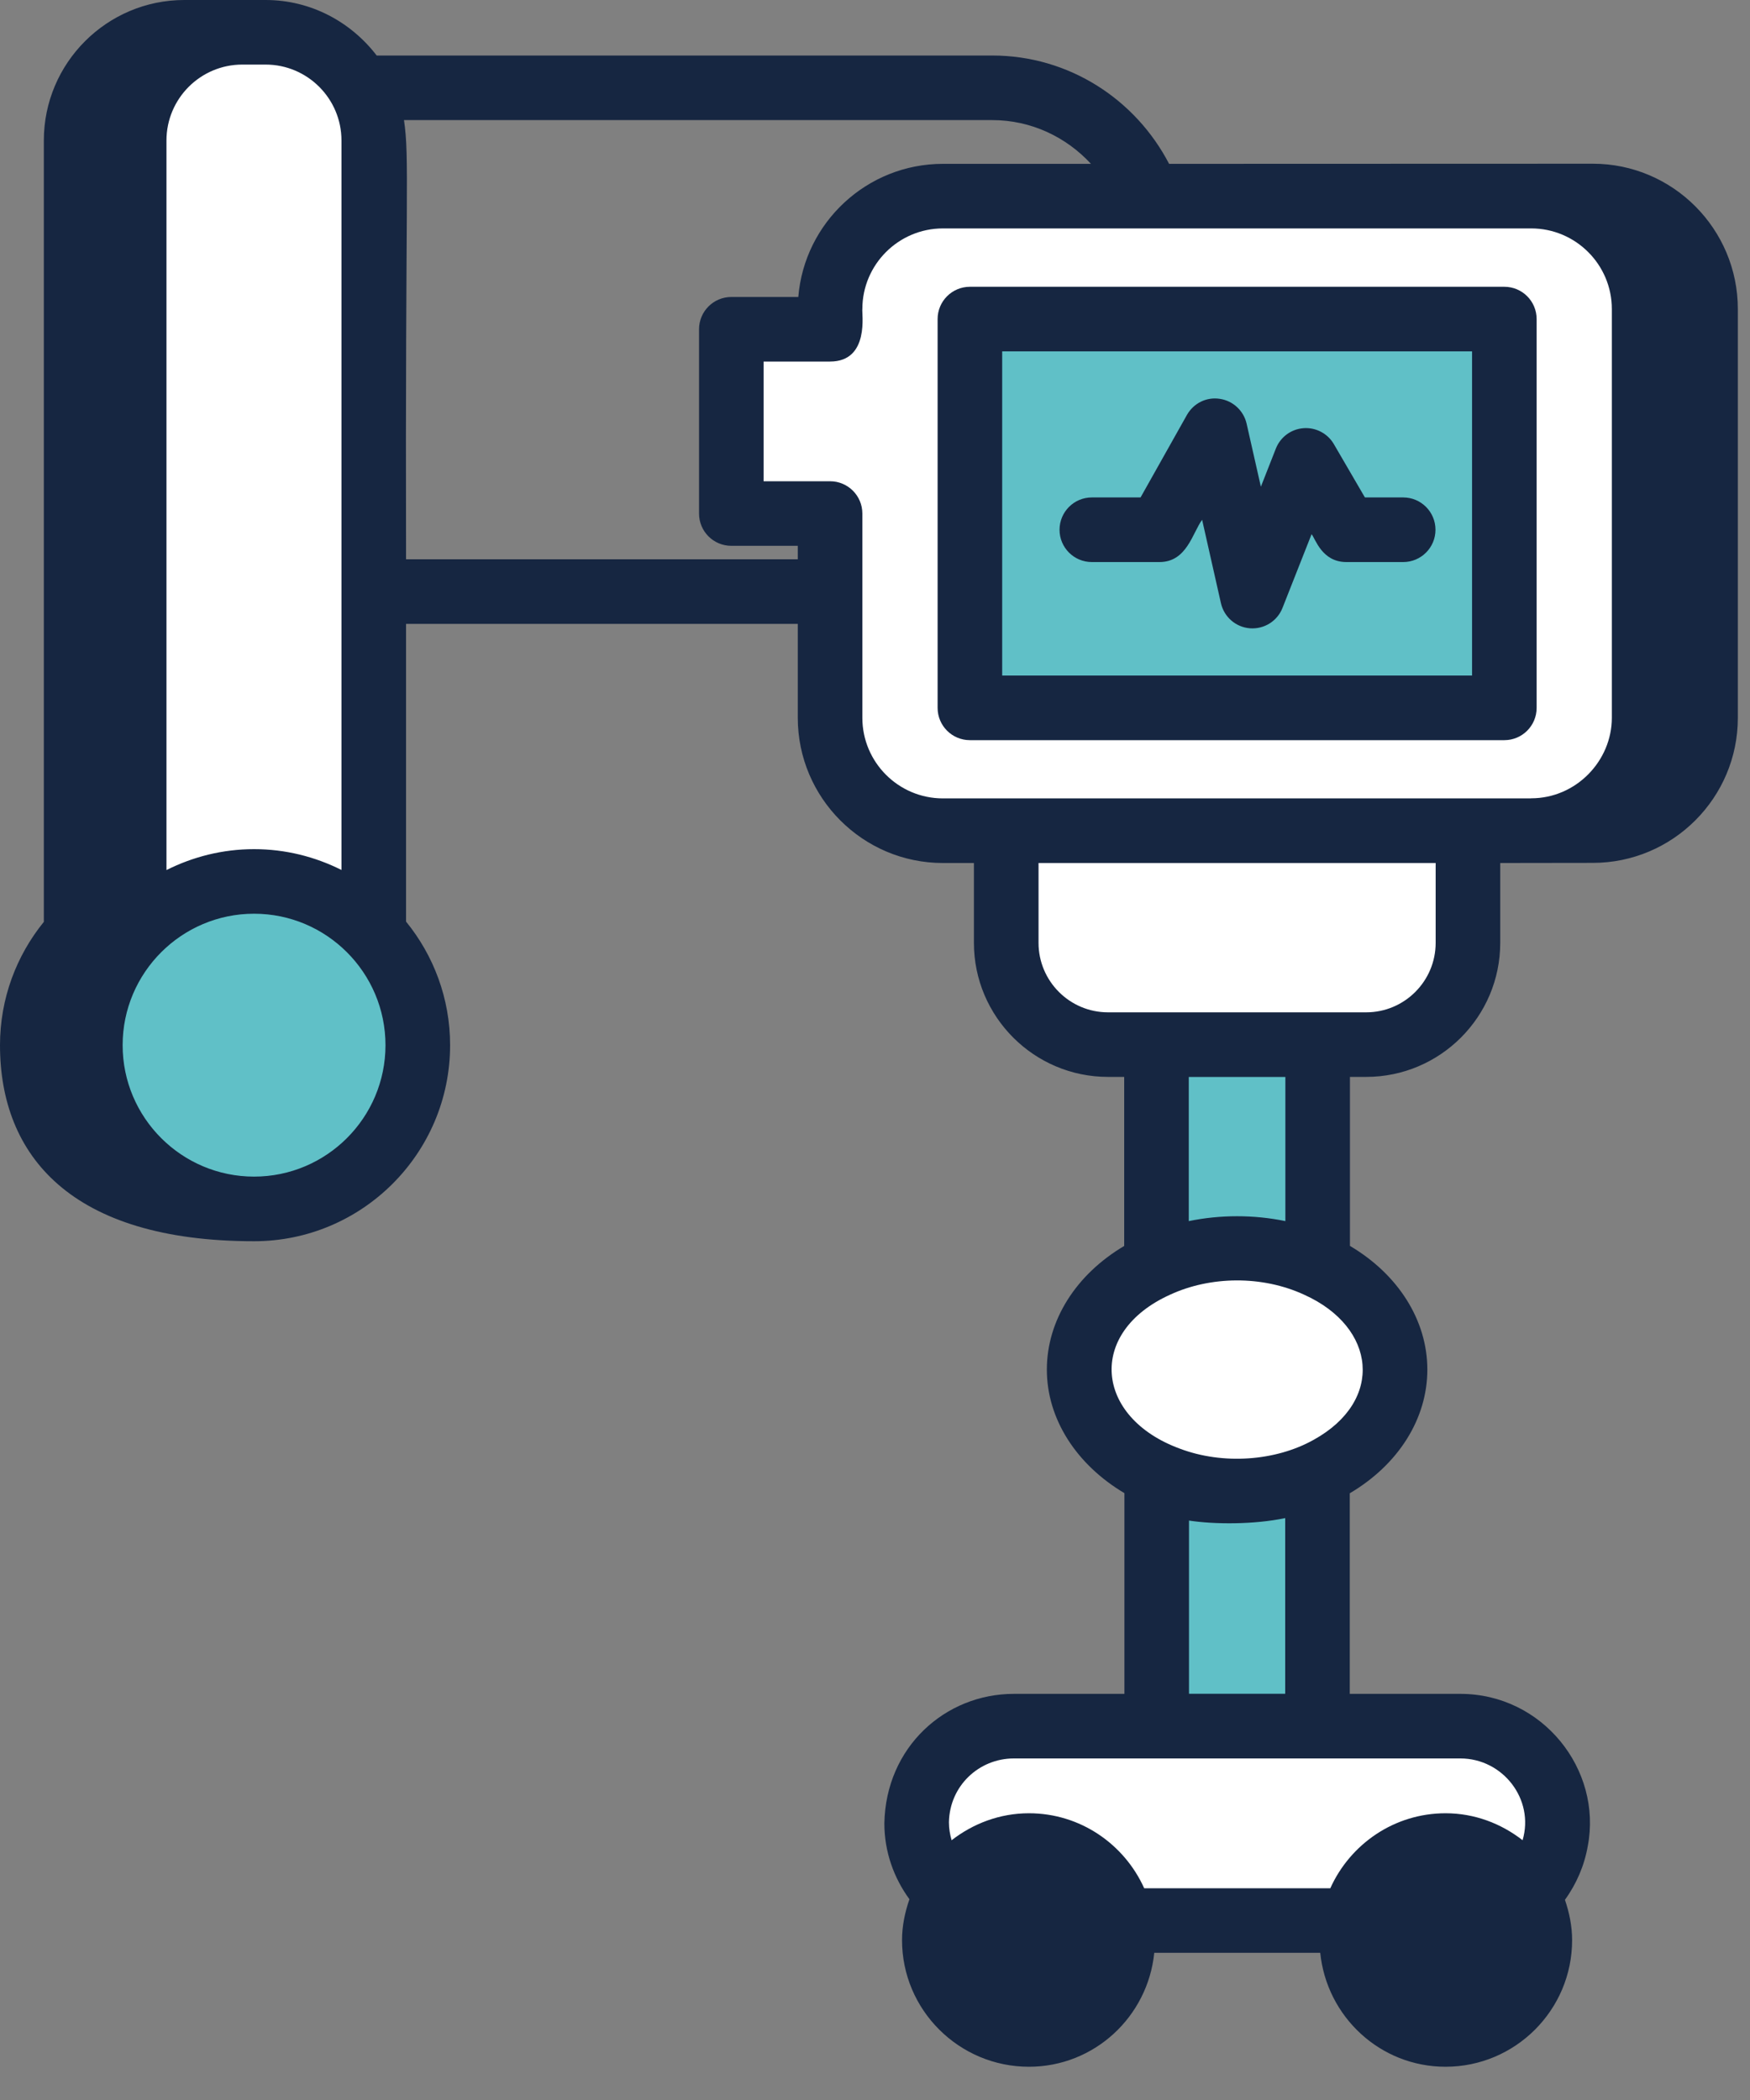 <svg xmlns="http://www.w3.org/2000/svg" width="40" height="48" viewBox="0 0 40 48" fill="none"><rect x="0" y="0" width="40" height="48" fill="#808080" stroke="none"/><path d="M37.58 7.064V16.408C37.58 17.831 36.423 18.988 35 18.988H21.554C20.13 18.988 18.973 17.831 18.973 16.408V11.739H16.717V7.527H18.973V7.064C18.973 5.64 20.13 4.483 21.554 4.483H35C36.423 4.483 37.58 5.64 37.58 7.064Z" fill="white"></path><path d="M33.553 18.988V21.551C33.553 22.836 32.512 23.877 31.227 23.877H25.326C24.041 23.877 23 22.836 23 21.551V18.988H33.553Z" fill="white"></path><path d="M30.114 33.548V39.453H26.438V33.806C26.911 33.984 27.435 34.08 27.996 34.08C28.793 34.08 29.524 33.888 30.114 33.548Z" fill="#60C0C7"></path><path d="M26.435 23.879H30.118V29.363H26.435V23.879Z" fill="#60C0C7"></path><path d="M30.116 33.492V33.55C29.52 33.886 28.791 34.082 27.999 34.082C27.438 34.082 26.911 33.984 26.436 33.805V33.492H30.116Z" fill="white"></path><path d="M31.887 31.305C31.887 32.231 31.302 33.047 30.394 33.55C29.798 33.886 29.069 34.083 28.276 34.083C27.715 34.083 27.189 33.984 26.714 33.805C25.499 33.359 24.666 32.405 24.666 31.305C24.666 30.293 25.372 29.402 26.436 28.922C26.975 28.673 27.605 28.528 28.276 28.528C28.948 28.528 29.578 28.673 30.116 28.922C31.181 29.402 31.887 30.293 31.887 31.305Z" fill="white"></path><path d="M35.601 41.677C35.601 41.81 35.589 41.937 35.566 42.059C35.485 42.522 35.265 42.932 34.953 43.251C34.548 43.65 33.992 43.898 33.379 43.898H23.173C21.946 43.898 20.951 42.903 20.951 41.677V41.636C20.963 41.041 21.212 40.496 21.599 40.103C22.004 39.704 22.56 39.455 23.173 39.455H33.379C34.606 39.455 35.601 40.45 35.601 41.677Z" fill="white"></path><path d="M22.169 7.293H34.385V16.18H22.169V7.293Z" fill="#60C0C7"></path><path d="M8.543 3.211V22.794H3.066V3.211C3.066 1.845 4.174 0.738 5.539 0.738H6.071C7.436 0.738 8.543 1.845 8.543 3.211Z" fill="white"></path><path d="M9.445 24.762C9.921 22.75 8.676 20.734 6.664 20.259C4.653 19.784 2.637 21.029 2.162 23.04C1.686 25.051 2.931 27.067 4.943 27.543C6.954 28.018 8.97 26.773 9.445 24.762Z" fill="#60C0C7"></path><path d="M31.227 24.615C32.917 24.615 34.291 23.24 34.291 21.551V19.726C34.759 19.725 36.513 19.723 36.408 19.723C38.235 19.723 39.722 18.236 39.722 16.409V7.064C39.722 5.232 38.235 3.742 36.408 3.742C23.135 3.746 27.713 3.745 26.722 3.745C25.961 2.279 24.441 1.269 22.678 1.269H8.61C8.023 0.503 7.108 0 6.071 0C5.464 0 5.086 0 4.213 0C2.442 0 1.002 1.441 1.002 3.211V21.071C0.376 21.842 0 22.822 0 23.89C0 26.423 1.63 28.371 5.807 28.371C8.278 28.371 10.288 26.361 10.288 23.89C10.288 22.82 9.91 21.837 9.281 21.065V14.26H18.235V16.407C18.235 18.237 19.723 19.726 21.553 19.726H22.261V21.551C22.261 23.24 23.636 24.615 25.326 24.615H25.696V28.479C24.596 29.13 23.928 30.177 23.928 31.305C23.928 32.438 24.608 33.48 25.701 34.129V38.717H23.173C21.603 38.717 20.246 39.935 20.214 41.677C20.214 42.326 20.43 42.922 20.787 43.411C20.685 43.706 20.618 44.017 20.618 44.347C20.618 45.942 21.92 47.24 23.519 47.24C25.015 47.24 26.236 46.094 26.383 44.636H30.177C30.324 46.094 31.545 47.24 33.041 47.24C34.636 47.24 35.934 45.942 35.934 44.347C35.934 44.022 35.869 43.716 35.77 43.424C36.035 43.059 36.214 42.64 36.292 42.196C36.626 40.447 35.259 38.717 33.38 38.717H30.852V34.132C31.962 33.477 32.625 32.43 32.625 31.305C32.625 30.175 31.955 29.127 30.856 28.478V24.615H31.227ZM34.802 42.062C34.312 41.681 33.706 41.446 33.041 41.446C31.868 41.446 30.861 42.152 30.407 43.16H26.153C25.699 42.152 24.692 41.446 23.519 41.446C22.851 41.446 22.242 41.682 21.751 42.063C21.713 41.932 21.69 41.795 21.69 41.651C21.705 40.82 22.376 40.193 23.173 40.193H33.38C34.35 40.193 35.077 41.126 34.802 42.062ZM29.38 27.911C28.658 27.762 27.89 27.763 27.172 27.911V24.617H29.38V27.911ZM27.177 34.756C27.753 34.844 28.659 34.85 29.376 34.699V38.715H27.177V34.756ZM30.032 32.907C29.158 33.399 27.95 33.484 26.968 33.112C25.021 32.398 24.839 30.453 26.747 29.592C27.662 29.169 28.846 29.147 29.813 29.595C31.46 30.338 31.64 32.015 30.032 32.907ZM5.539 1.476H6.071C7.027 1.476 7.805 2.254 7.805 3.211V19.885C7.203 19.583 6.526 19.409 5.807 19.409C5.087 19.409 4.408 19.584 3.805 19.887V3.211C3.805 2.254 4.582 1.476 5.539 1.476ZM5.807 26.894C4.151 26.894 2.803 25.547 2.803 23.89C2.803 22.233 4.151 20.885 5.807 20.885C7.464 20.885 8.811 22.233 8.811 23.89C8.811 25.547 7.464 26.894 5.807 26.894ZM9.281 12.784C9.261 4.36 9.364 3.626 9.234 2.745H22.678C23.573 2.745 24.372 3.134 24.936 3.745H21.553C19.816 3.745 18.386 5.086 18.247 6.788H16.716C16.308 6.788 15.978 7.119 15.978 7.526V11.738C15.978 12.146 16.308 12.476 16.716 12.476H18.235V12.784H9.281V12.784ZM19.711 16.407V11.738C19.711 11.331 19.381 11 18.973 11H17.454V8.264H18.973C19.89 8.264 19.691 7.137 19.711 7.063C19.711 6.048 20.537 5.221 21.553 5.221H34.999C36.015 5.221 36.842 6.048 36.842 7.063V16.407C36.842 17.391 36.026 18.247 34.998 18.247C34.993 18.247 34.989 18.249 34.983 18.249C31.576 18.249 24.949 18.249 21.553 18.249C20.537 18.25 19.711 17.423 19.711 16.407ZM23.738 21.551V19.726H32.815V21.551C32.815 22.426 32.103 23.139 31.227 23.139H25.326C24.45 23.139 23.738 22.426 23.738 21.551Z" fill="#162641"></path><path d="M35.123 16.18V7.293C35.123 6.885 34.793 6.555 34.385 6.555H22.169C21.761 6.555 21.431 6.885 21.431 7.293V16.18C21.431 16.587 21.761 16.918 22.169 16.918H34.385C34.793 16.918 35.123 16.587 35.123 16.18ZM33.647 15.441H22.907V8.031H33.647V15.441Z" fill="#162641"></path><path d="M24.956 12.847H26.502C27.129 12.847 27.256 12.181 27.477 11.881L27.907 13.787C27.979 14.104 28.248 14.336 28.57 14.361C28.9 14.385 29.197 14.193 29.314 13.896L29.979 12.21C30.067 12.316 30.214 12.847 30.774 12.847H32.073C32.481 12.847 32.811 12.516 32.811 12.109C32.811 11.701 32.481 11.37 32.073 11.37H31.198L30.488 10.151C30.346 9.907 30.073 9.765 29.794 9.787C29.512 9.808 29.267 9.989 29.163 10.252L28.82 11.125L28.494 9.684C28.426 9.386 28.182 9.16 27.88 9.116C27.574 9.069 27.281 9.218 27.13 9.484L26.07 11.37H24.956C24.548 11.37 24.218 11.701 24.218 12.109C24.218 12.516 24.548 12.847 24.956 12.847Z" fill="#162641"></path></svg>